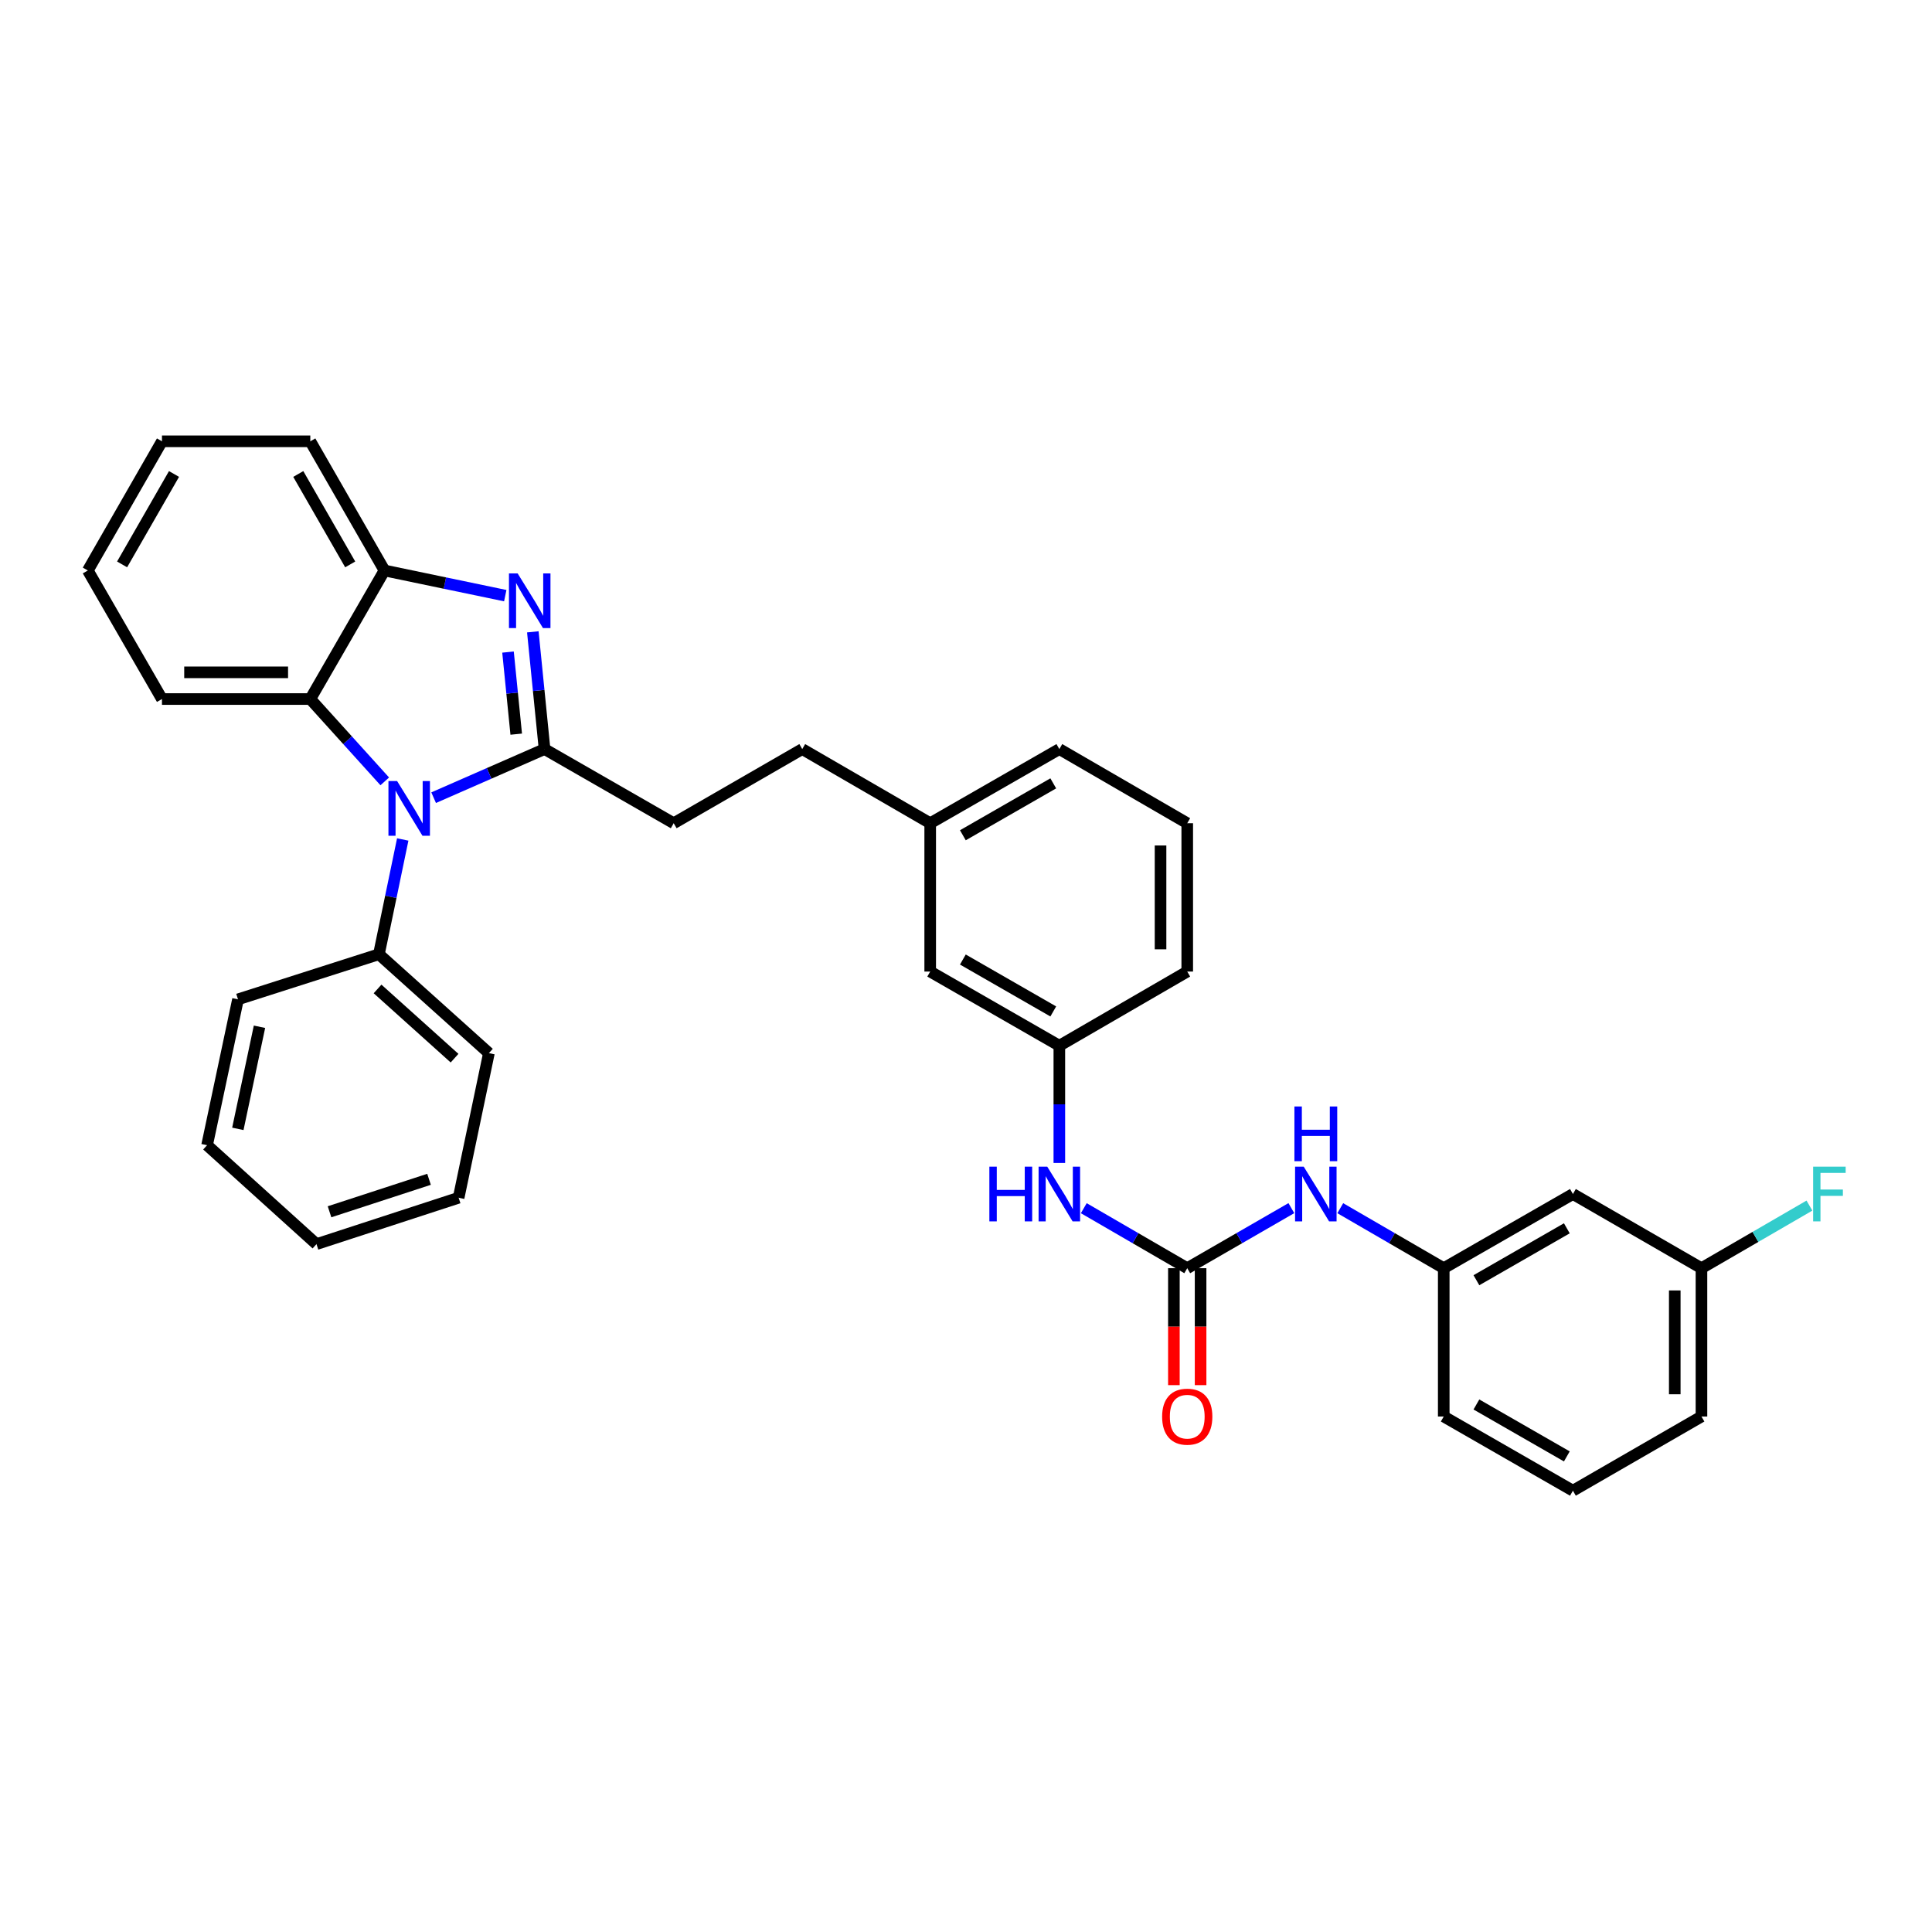 <?xml version='1.0' encoding='iso-8859-1'?>
<svg version='1.1' baseProfile='full'
              xmlns='http://www.w3.org/2000/svg'
                      xmlns:rdkit='http://www.rdkit.org/xml'
                      xmlns:xlink='http://www.w3.org/1999/xlink'
                  xml:space='preserve'
width='1000px' height='1000px' viewBox='0 0 1000 1000'>
<!-- END OF HEADER -->
<rect style='opacity:1.0;fill:#FFFFFF;stroke:none' width='1000' height='1000' x='0' y='0'> </rect>
<path class='bond-0' d='M 281.86,387.722 L 253.155,400.3' style='fill:none;fill-rule:evenodd;stroke:#000000;stroke-width:6px;stroke-linecap:butt;stroke-linejoin:miter;stroke-opacity:1' />
<path class='bond-0' d='M 253.155,400.3 L 224.449,412.878' style='fill:none;fill-rule:evenodd;stroke:#0000FF;stroke-width:6px;stroke-linecap:butt;stroke-linejoin:miter;stroke-opacity:1' />
<path class='bond-1' d='M 281.86,387.722 L 278.825,357.379' style='fill:none;fill-rule:evenodd;stroke:#000000;stroke-width:6px;stroke-linecap:butt;stroke-linejoin:miter;stroke-opacity:1' />
<path class='bond-1' d='M 278.825,357.379 L 275.79,327.036' style='fill:none;fill-rule:evenodd;stroke:#0000FF;stroke-width:6px;stroke-linecap:butt;stroke-linejoin:miter;stroke-opacity:1' />
<path class='bond-1' d='M 267.196,379.994 L 265.072,358.754' style='fill:none;fill-rule:evenodd;stroke:#000000;stroke-width:6px;stroke-linecap:butt;stroke-linejoin:miter;stroke-opacity:1' />
<path class='bond-1' d='M 265.072,358.754 L 262.947,337.514' style='fill:none;fill-rule:evenodd;stroke:#0000FF;stroke-width:6px;stroke-linecap:butt;stroke-linejoin:miter;stroke-opacity:1' />
<path class='bond-7' d='M 281.86,387.722 L 348.706,426.101' style='fill:none;fill-rule:evenodd;stroke:#000000;stroke-width:6px;stroke-linecap:butt;stroke-linejoin:miter;stroke-opacity:1' />
<path class='bond-2' d='M 199.149,404.435 L 179.883,383.128' style='fill:none;fill-rule:evenodd;stroke:#0000FF;stroke-width:6px;stroke-linecap:butt;stroke-linejoin:miter;stroke-opacity:1' />
<path class='bond-2' d='M 179.883,383.128 L 160.616,361.82' style='fill:none;fill-rule:evenodd;stroke:#000000;stroke-width:6px;stroke-linecap:butt;stroke-linejoin:miter;stroke-opacity:1' />
<path class='bond-8' d='M 208.457,434.51 L 202.291,464.216' style='fill:none;fill-rule:evenodd;stroke:#0000FF;stroke-width:6px;stroke-linecap:butt;stroke-linejoin:miter;stroke-opacity:1' />
<path class='bond-8' d='M 202.291,464.216 L 196.124,493.922' style='fill:none;fill-rule:evenodd;stroke:#000000;stroke-width:6px;stroke-linecap:butt;stroke-linejoin:miter;stroke-opacity:1' />
<path class='bond-4' d='M 261.521,308.309 L 230.266,301.795' style='fill:none;fill-rule:evenodd;stroke:#0000FF;stroke-width:6px;stroke-linecap:butt;stroke-linejoin:miter;stroke-opacity:1' />
<path class='bond-4' d='M 230.266,301.795 L 199.011,295.282' style='fill:none;fill-rule:evenodd;stroke:#000000;stroke-width:6px;stroke-linecap:butt;stroke-linejoin:miter;stroke-opacity:1' />
<path class='bond-18' d='M 160.616,361.82 L 83.834,361.82' style='fill:none;fill-rule:evenodd;stroke:#000000;stroke-width:6px;stroke-linecap:butt;stroke-linejoin:miter;stroke-opacity:1' />
<path class='bond-18' d='M 149.099,347.998 L 95.352,347.998' style='fill:none;fill-rule:evenodd;stroke:#000000;stroke-width:6px;stroke-linecap:butt;stroke-linejoin:miter;stroke-opacity:1' />
<path class='bond-33' d='M 160.616,361.82 L 199.011,295.282' style='fill:none;fill-rule:evenodd;stroke:#000000;stroke-width:6px;stroke-linecap:butt;stroke-linejoin:miter;stroke-opacity:1' />
<path class='bond-3' d='M 614.514,656.417 L 587.74,640.889' style='fill:none;fill-rule:evenodd;stroke:#000000;stroke-width:6px;stroke-linecap:butt;stroke-linejoin:miter;stroke-opacity:1' />
<path class='bond-3' d='M 587.74,640.889 L 560.967,625.361' style='fill:none;fill-rule:evenodd;stroke:#0000FF;stroke-width:6px;stroke-linecap:butt;stroke-linejoin:miter;stroke-opacity:1' />
<path class='bond-5' d='M 614.514,656.417 L 641.46,640.872' style='fill:none;fill-rule:evenodd;stroke:#000000;stroke-width:6px;stroke-linecap:butt;stroke-linejoin:miter;stroke-opacity:1' />
<path class='bond-5' d='M 641.46,640.872 L 668.407,625.326' style='fill:none;fill-rule:evenodd;stroke:#0000FF;stroke-width:6px;stroke-linecap:butt;stroke-linejoin:miter;stroke-opacity:1' />
<path class='bond-9' d='M 607.603,656.417 L 607.603,686.681' style='fill:none;fill-rule:evenodd;stroke:#000000;stroke-width:6px;stroke-linecap:butt;stroke-linejoin:miter;stroke-opacity:1' />
<path class='bond-9' d='M 607.603,686.681 L 607.603,716.945' style='fill:none;fill-rule:evenodd;stroke:#FF0000;stroke-width:6px;stroke-linecap:butt;stroke-linejoin:miter;stroke-opacity:1' />
<path class='bond-9' d='M 621.425,656.417 L 621.425,686.681' style='fill:none;fill-rule:evenodd;stroke:#000000;stroke-width:6px;stroke-linecap:butt;stroke-linejoin:miter;stroke-opacity:1' />
<path class='bond-9' d='M 621.425,686.681 L 621.425,716.945' style='fill:none;fill-rule:evenodd;stroke:#FF0000;stroke-width:6px;stroke-linecap:butt;stroke-linejoin:miter;stroke-opacity:1' />
<path class='bond-19' d='M 199.011,295.282 L 160.616,228.421' style='fill:none;fill-rule:evenodd;stroke:#000000;stroke-width:6px;stroke-linecap:butt;stroke-linejoin:miter;stroke-opacity:1' />
<path class='bond-19' d='M 181.266,292.136 L 154.389,245.333' style='fill:none;fill-rule:evenodd;stroke:#000000;stroke-width:6px;stroke-linecap:butt;stroke-linejoin:miter;stroke-opacity:1' />
<path class='bond-10' d='M 693.721,625.36 L 720.499,640.889' style='fill:none;fill-rule:evenodd;stroke:#0000FF;stroke-width:6px;stroke-linecap:butt;stroke-linejoin:miter;stroke-opacity:1' />
<path class='bond-10' d='M 720.499,640.889 L 747.276,656.417' style='fill:none;fill-rule:evenodd;stroke:#000000;stroke-width:6px;stroke-linecap:butt;stroke-linejoin:miter;stroke-opacity:1' />
<path class='bond-6' d='M 548.313,601.943 L 548.313,571.603' style='fill:none;fill-rule:evenodd;stroke:#0000FF;stroke-width:6px;stroke-linecap:butt;stroke-linejoin:miter;stroke-opacity:1' />
<path class='bond-6' d='M 548.313,571.603 L 548.313,541.263' style='fill:none;fill-rule:evenodd;stroke:#000000;stroke-width:6px;stroke-linecap:butt;stroke-linejoin:miter;stroke-opacity:1' />
<path class='bond-15' d='M 348.706,426.101 L 415.244,387.722' style='fill:none;fill-rule:evenodd;stroke:#000000;stroke-width:6px;stroke-linecap:butt;stroke-linejoin:miter;stroke-opacity:1' />
<path class='bond-24' d='M 196.124,493.922 L 253.056,545.103' style='fill:none;fill-rule:evenodd;stroke:#000000;stroke-width:6px;stroke-linecap:butt;stroke-linejoin:miter;stroke-opacity:1' />
<path class='bond-24' d='M 195.423,511.878 L 235.276,547.705' style='fill:none;fill-rule:evenodd;stroke:#000000;stroke-width:6px;stroke-linecap:butt;stroke-linejoin:miter;stroke-opacity:1' />
<path class='bond-25' d='M 196.124,493.922 L 123.189,517.259' style='fill:none;fill-rule:evenodd;stroke:#000000;stroke-width:6px;stroke-linecap:butt;stroke-linejoin:miter;stroke-opacity:1' />
<path class='bond-11' d='M 747.276,656.417 L 814.137,618.022' style='fill:none;fill-rule:evenodd;stroke:#000000;stroke-width:6px;stroke-linecap:butt;stroke-linejoin:miter;stroke-opacity:1' />
<path class='bond-11' d='M 764.188,662.644 L 810.991,635.768' style='fill:none;fill-rule:evenodd;stroke:#000000;stroke-width:6px;stroke-linecap:butt;stroke-linejoin:miter;stroke-opacity:1' />
<path class='bond-22' d='M 747.276,656.417 L 747.276,733.184' style='fill:none;fill-rule:evenodd;stroke:#000000;stroke-width:6px;stroke-linecap:butt;stroke-linejoin:miter;stroke-opacity:1' />
<path class='bond-13' d='M 814.137,618.022 L 880.675,656.417' style='fill:none;fill-rule:evenodd;stroke:#000000;stroke-width:6px;stroke-linecap:butt;stroke-linejoin:miter;stroke-opacity:1' />
<path class='bond-12' d='M 548.313,541.263 L 481.468,502.876' style='fill:none;fill-rule:evenodd;stroke:#000000;stroke-width:6px;stroke-linecap:butt;stroke-linejoin:miter;stroke-opacity:1' />
<path class='bond-12' d='M 545.17,523.519 L 498.378,496.648' style='fill:none;fill-rule:evenodd;stroke:#000000;stroke-width:6px;stroke-linecap:butt;stroke-linejoin:miter;stroke-opacity:1' />
<path class='bond-36' d='M 548.313,541.263 L 614.514,502.876' style='fill:none;fill-rule:evenodd;stroke:#000000;stroke-width:6px;stroke-linecap:butt;stroke-linejoin:miter;stroke-opacity:1' />
<path class='bond-17' d='M 880.675,656.417 L 908.617,640.216' style='fill:none;fill-rule:evenodd;stroke:#000000;stroke-width:6px;stroke-linecap:butt;stroke-linejoin:miter;stroke-opacity:1' />
<path class='bond-17' d='M 908.617,640.216 L 936.558,624.014' style='fill:none;fill-rule:evenodd;stroke:#33CCCC;stroke-width:6px;stroke-linecap:butt;stroke-linejoin:miter;stroke-opacity:1' />
<path class='bond-37' d='M 880.675,656.417 L 880.675,733.184' style='fill:none;fill-rule:evenodd;stroke:#000000;stroke-width:6px;stroke-linecap:butt;stroke-linejoin:miter;stroke-opacity:1' />
<path class='bond-37' d='M 866.853,667.932 L 866.853,721.669' style='fill:none;fill-rule:evenodd;stroke:#000000;stroke-width:6px;stroke-linecap:butt;stroke-linejoin:miter;stroke-opacity:1' />
<path class='bond-14' d='M 481.468,502.876 L 481.468,426.101' style='fill:none;fill-rule:evenodd;stroke:#000000;stroke-width:6px;stroke-linecap:butt;stroke-linejoin:miter;stroke-opacity:1' />
<path class='bond-16' d='M 415.244,387.722 L 481.468,426.101' style='fill:none;fill-rule:evenodd;stroke:#000000;stroke-width:6px;stroke-linecap:butt;stroke-linejoin:miter;stroke-opacity:1' />
<path class='bond-27' d='M 481.468,426.101 L 548.313,387.722' style='fill:none;fill-rule:evenodd;stroke:#000000;stroke-width:6px;stroke-linecap:butt;stroke-linejoin:miter;stroke-opacity:1' />
<path class='bond-27' d='M 498.377,432.331 L 545.169,405.465' style='fill:none;fill-rule:evenodd;stroke:#000000;stroke-width:6px;stroke-linecap:butt;stroke-linejoin:miter;stroke-opacity:1' />
<path class='bond-28' d='M 83.834,361.82 L 45.455,295.282' style='fill:none;fill-rule:evenodd;stroke:#000000;stroke-width:6px;stroke-linecap:butt;stroke-linejoin:miter;stroke-opacity:1' />
<path class='bond-29' d='M 160.616,228.421 L 83.834,228.421' style='fill:none;fill-rule:evenodd;stroke:#000000;stroke-width:6px;stroke-linecap:butt;stroke-linejoin:miter;stroke-opacity:1' />
<path class='bond-20' d='M 814.137,771.579 L 747.276,733.184' style='fill:none;fill-rule:evenodd;stroke:#000000;stroke-width:6px;stroke-linecap:butt;stroke-linejoin:miter;stroke-opacity:1' />
<path class='bond-20' d='M 810.991,753.833 L 764.188,726.957' style='fill:none;fill-rule:evenodd;stroke:#000000;stroke-width:6px;stroke-linecap:butt;stroke-linejoin:miter;stroke-opacity:1' />
<path class='bond-26' d='M 814.137,771.579 L 880.675,733.184' style='fill:none;fill-rule:evenodd;stroke:#000000;stroke-width:6px;stroke-linecap:butt;stroke-linejoin:miter;stroke-opacity:1' />
<path class='bond-21' d='M 614.514,426.101 L 548.313,387.722' style='fill:none;fill-rule:evenodd;stroke:#000000;stroke-width:6px;stroke-linecap:butt;stroke-linejoin:miter;stroke-opacity:1' />
<path class='bond-23' d='M 614.514,426.101 L 614.514,502.876' style='fill:none;fill-rule:evenodd;stroke:#000000;stroke-width:6px;stroke-linecap:butt;stroke-linejoin:miter;stroke-opacity:1' />
<path class='bond-23' d='M 600.692,437.617 L 600.692,491.36' style='fill:none;fill-rule:evenodd;stroke:#000000;stroke-width:6px;stroke-linecap:butt;stroke-linejoin:miter;stroke-opacity:1' />
<path class='bond-30' d='M 253.056,545.103 L 237.391,619.95' style='fill:none;fill-rule:evenodd;stroke:#000000;stroke-width:6px;stroke-linecap:butt;stroke-linejoin:miter;stroke-opacity:1' />
<path class='bond-31' d='M 123.189,517.259 L 107.186,592.758' style='fill:none;fill-rule:evenodd;stroke:#000000;stroke-width:6px;stroke-linecap:butt;stroke-linejoin:miter;stroke-opacity:1' />
<path class='bond-31' d='M 134.31,531.45 L 123.108,584.299' style='fill:none;fill-rule:evenodd;stroke:#000000;stroke-width:6px;stroke-linecap:butt;stroke-linejoin:miter;stroke-opacity:1' />
<path class='bond-34' d='M 45.455,295.282 L 83.834,228.421' style='fill:none;fill-rule:evenodd;stroke:#000000;stroke-width:6px;stroke-linecap:butt;stroke-linejoin:miter;stroke-opacity:1' />
<path class='bond-34' d='M 63.199,292.134 L 90.065,245.331' style='fill:none;fill-rule:evenodd;stroke:#000000;stroke-width:6px;stroke-linecap:butt;stroke-linejoin:miter;stroke-opacity:1' />
<path class='bond-35' d='M 237.391,619.95 L 163.811,643.954' style='fill:none;fill-rule:evenodd;stroke:#000000;stroke-width:6px;stroke-linecap:butt;stroke-linejoin:miter;stroke-opacity:1' />
<path class='bond-35' d='M 222.067,610.41 L 170.561,627.213' style='fill:none;fill-rule:evenodd;stroke:#000000;stroke-width:6px;stroke-linecap:butt;stroke-linejoin:miter;stroke-opacity:1' />
<path class='bond-32' d='M 107.186,592.758 L 163.811,643.954' style='fill:none;fill-rule:evenodd;stroke:#000000;stroke-width:6px;stroke-linecap:butt;stroke-linejoin:miter;stroke-opacity:1' />
<path  class='atom-1' d='M 205.537 404.262
L 214.817 419.262
Q 215.737 420.742, 217.217 423.422
Q 218.697 426.102, 218.777 426.262
L 218.777 404.262
L 222.537 404.262
L 222.537 432.582
L 218.657 432.582
L 208.697 416.182
Q 207.537 414.262, 206.297 412.062
Q 205.097 409.862, 204.737 409.182
L 204.737 432.582
L 201.057 432.582
L 201.057 404.262
L 205.537 404.262
' fill='#0000FF'/>
<path  class='atom-2' d='M 267.921 296.787
L 277.201 311.787
Q 278.121 313.267, 279.601 315.947
Q 281.081 318.627, 281.161 318.787
L 281.161 296.787
L 284.921 296.787
L 284.921 325.107
L 281.041 325.107
L 271.081 308.707
Q 269.921 306.787, 268.681 304.587
Q 267.481 302.387, 267.121 301.707
L 267.121 325.107
L 263.441 325.107
L 263.441 296.787
L 267.921 296.787
' fill='#0000FF'/>
<path  class='atom-6' d='M 674.808 603.862
L 684.088 618.862
Q 685.008 620.342, 686.488 623.022
Q 687.968 625.702, 688.048 625.862
L 688.048 603.862
L 691.808 603.862
L 691.808 632.182
L 687.928 632.182
L 677.968 615.782
Q 676.808 613.862, 675.568 611.662
Q 674.368 609.462, 674.008 608.782
L 674.008 632.182
L 670.328 632.182
L 670.328 603.862
L 674.808 603.862
' fill='#0000FF'/>
<path  class='atom-6' d='M 669.988 572.71
L 673.828 572.71
L 673.828 584.75
L 688.308 584.75
L 688.308 572.71
L 692.148 572.71
L 692.148 601.03
L 688.308 601.03
L 688.308 587.95
L 673.828 587.95
L 673.828 601.03
L 669.988 601.03
L 669.988 572.71
' fill='#0000FF'/>
<path  class='atom-7' d='M 512.093 603.862
L 515.933 603.862
L 515.933 615.902
L 530.413 615.902
L 530.413 603.862
L 534.253 603.862
L 534.253 632.182
L 530.413 632.182
L 530.413 619.102
L 515.933 619.102
L 515.933 632.182
L 512.093 632.182
L 512.093 603.862
' fill='#0000FF'/>
<path  class='atom-7' d='M 542.053 603.862
L 551.333 618.862
Q 552.253 620.342, 553.733 623.022
Q 555.213 625.702, 555.293 625.862
L 555.293 603.862
L 559.053 603.862
L 559.053 632.182
L 555.173 632.182
L 545.213 615.782
Q 544.053 613.862, 542.813 611.662
Q 541.613 609.462, 541.253 608.782
L 541.253 632.182
L 537.573 632.182
L 537.573 603.862
L 542.053 603.862
' fill='#0000FF'/>
<path  class='atom-10' d='M 601.514 733.264
Q 601.514 726.464, 604.874 722.664
Q 608.234 718.864, 614.514 718.864
Q 620.794 718.864, 624.154 722.664
Q 627.514 726.464, 627.514 733.264
Q 627.514 740.144, 624.114 744.064
Q 620.714 747.944, 614.514 747.944
Q 608.274 747.944, 604.874 744.064
Q 601.514 740.184, 601.514 733.264
M 614.514 744.744
Q 618.834 744.744, 621.154 741.864
Q 623.514 738.944, 623.514 733.264
Q 623.514 727.704, 621.154 724.904
Q 618.834 722.064, 614.514 722.064
Q 610.194 722.064, 607.834 724.864
Q 605.514 727.664, 605.514 733.264
Q 605.514 738.984, 607.834 741.864
Q 610.194 744.744, 614.514 744.744
' fill='#FF0000'/>
<path  class='atom-18' d='M 938.471 603.862
L 955.311 603.862
L 955.311 607.102
L 942.271 607.102
L 942.271 615.702
L 953.871 615.702
L 953.871 618.982
L 942.271 618.982
L 942.271 632.182
L 938.471 632.182
L 938.471 603.862
' fill='#33CCCC'/>
</svg>
